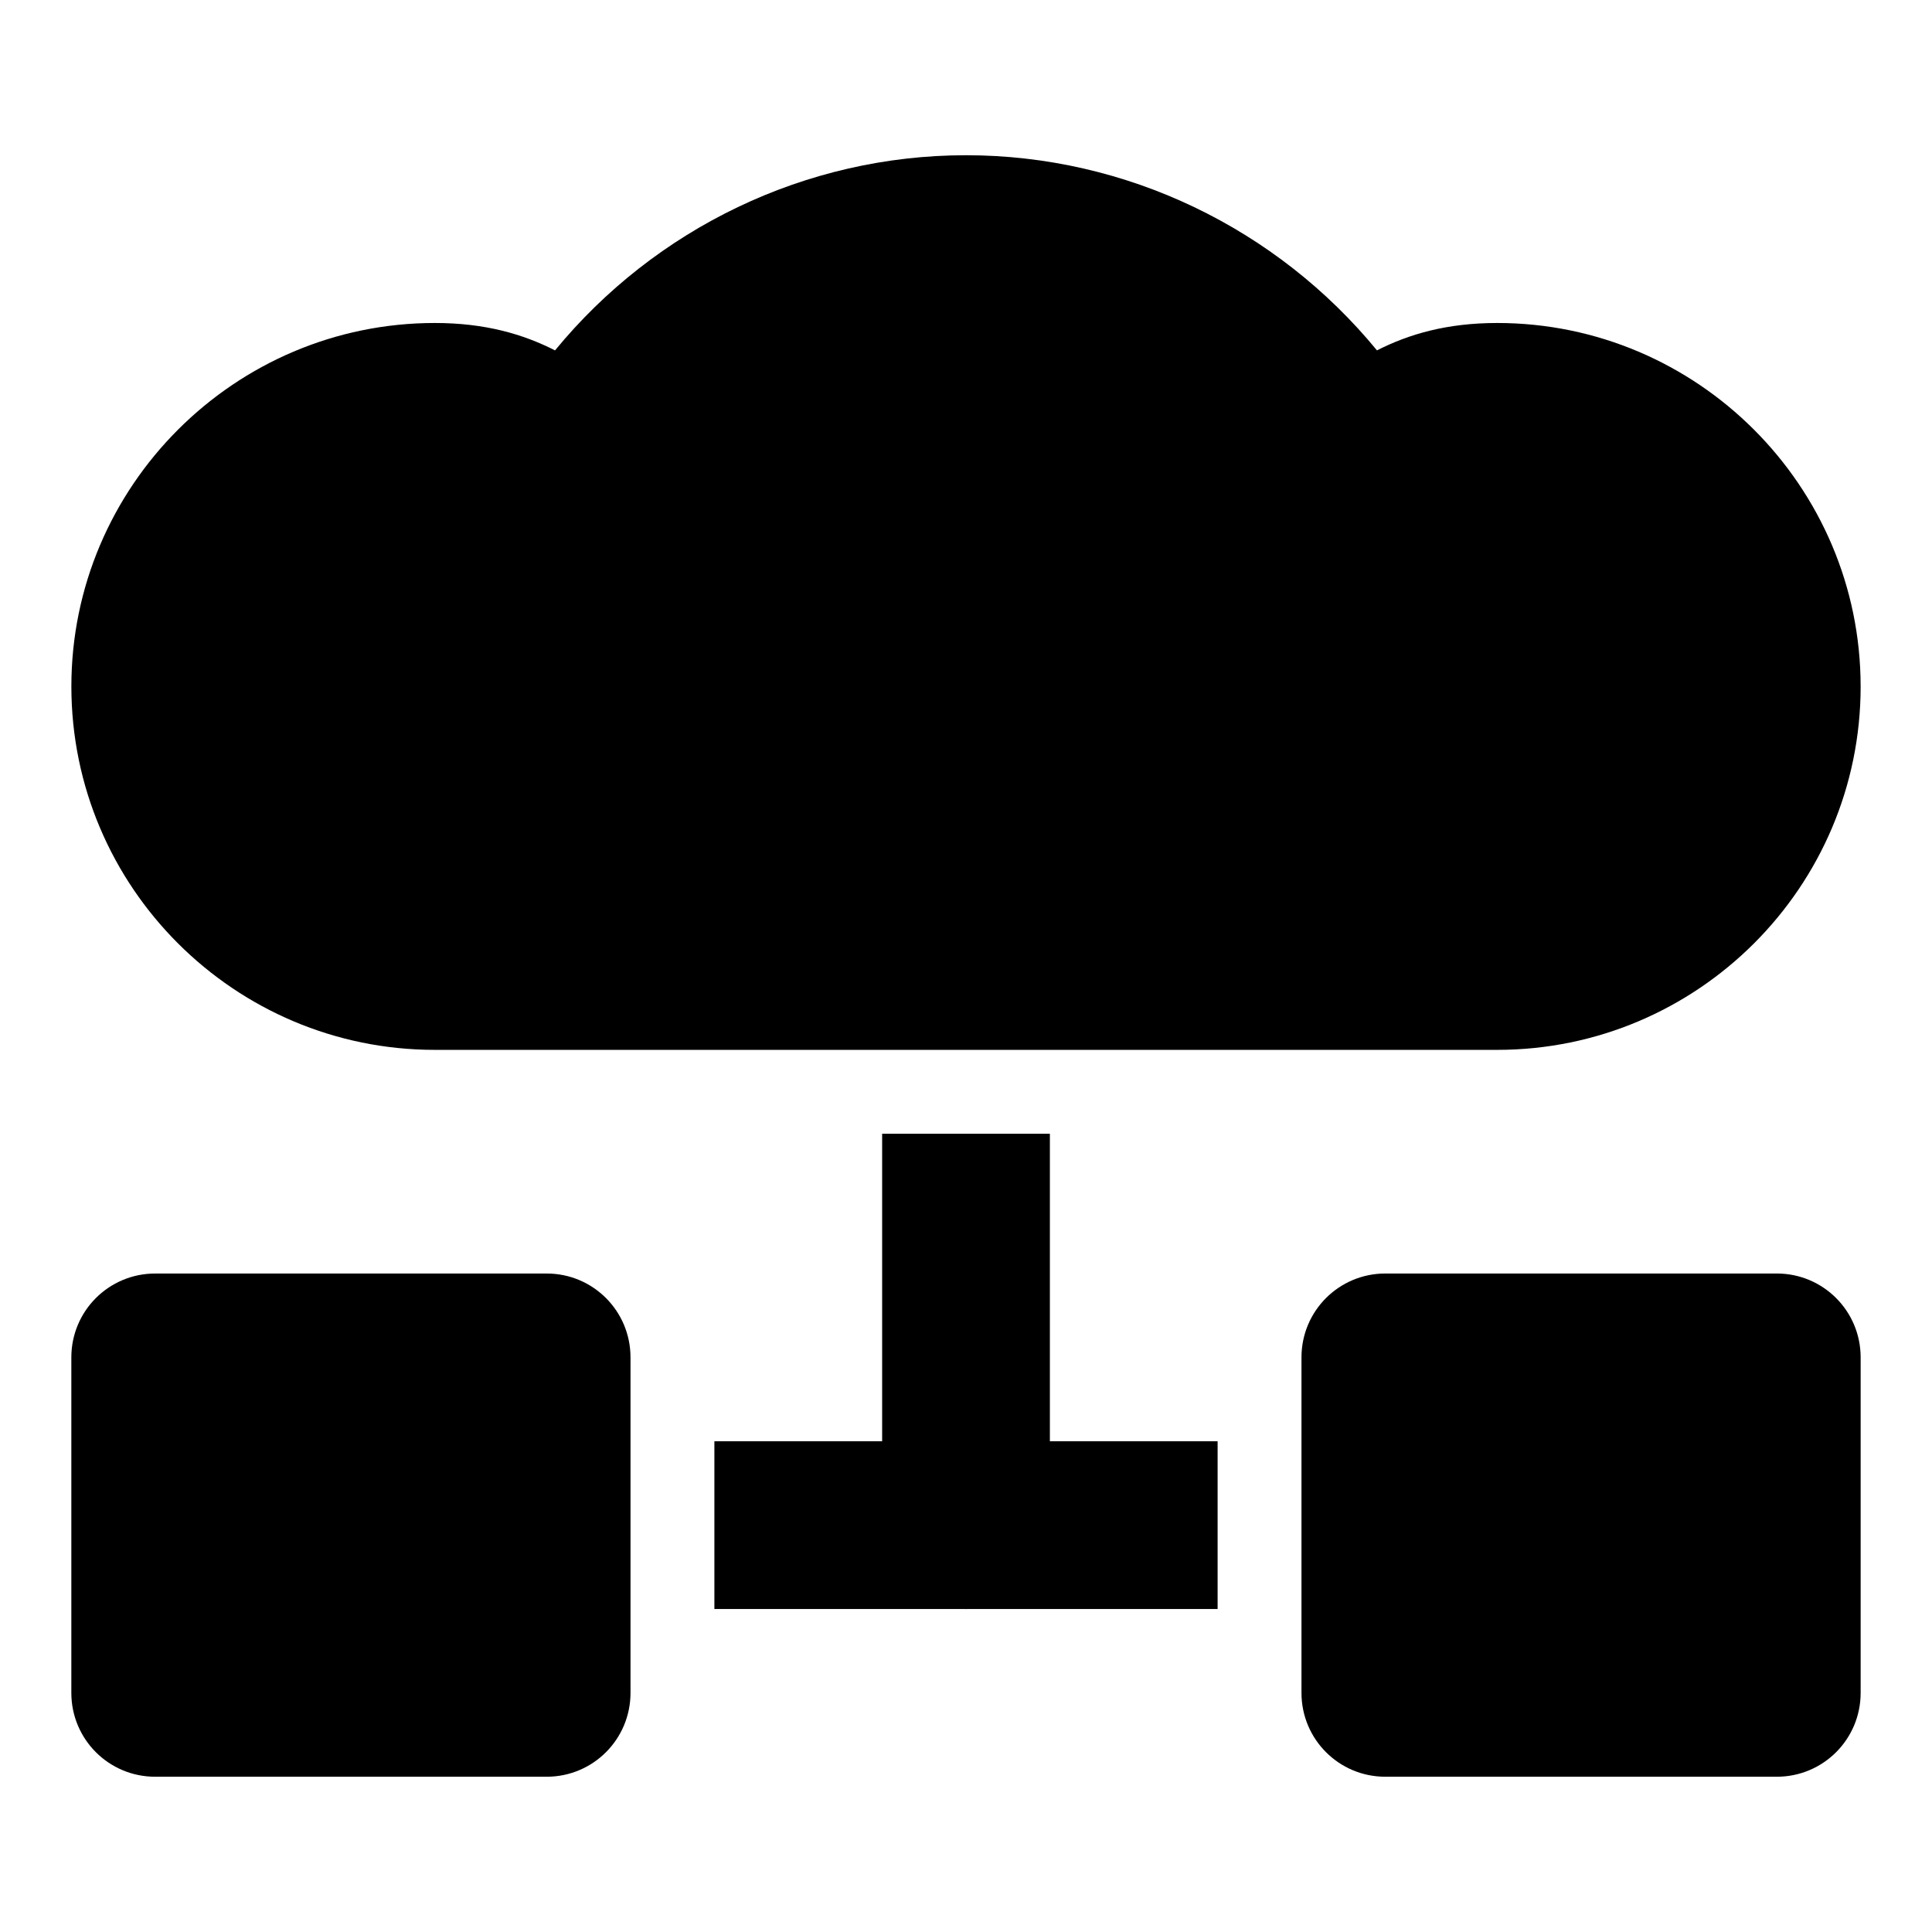 <?xml version="1.0" encoding="UTF-8"?>
<!-- Uploaded to: SVG Repo, www.svgrepo.com, Generator: SVG Repo Mixer Tools -->
<svg fill="#000000" width="800px" height="800px" version="1.1" viewBox="144 144 512 512" xmlns="http://www.w3.org/2000/svg">
 <g>
  <path d="m637.09 325.91c0 53.195-43.27 96.316-96.316 96.316h-281.54c-53.051 0-96.32-43.121-96.32-96.316 0-53.047 43.27-96.316 96.316-96.316 13.336 0 23.414 2.965 31.859 7.262 26.523-32.305 66.387-51.719 108.91-51.719s82.387 19.41 108.91 51.715c8.445-4.297 18.523-7.258 31.859-7.258 53.047 0 96.316 43.266 96.316 96.316z"/>
  <path d="m422.23 444.45v103.73c0 12.301-9.93 22.227-22.227 22.227-12.301 0-22.227-9.93-22.227-22.227v-103.73z"/>
  <path d="m333.32 525.95h133.36v44.453h-133.36z"/>
  <path d="m637.09 503.72v88.906c0 12.301-9.93 22.227-22.227 22.227h-103.73c-12.301 0-22.227-9.93-22.227-22.227v-88.906c0-12.301 9.93-22.227 22.227-22.227h103.73c12.297 0 22.227 9.93 22.227 22.227z"/>
  <path d="m311.09 503.72v88.906c0 12.301-9.93 22.227-22.227 22.227h-103.73c-12.297 0.004-22.227-9.926-22.227-22.223v-88.906c0-12.301 9.93-22.227 22.227-22.227h103.73c12.301-0.004 22.227 9.926 22.227 22.223z"/>
 </g>
</svg>